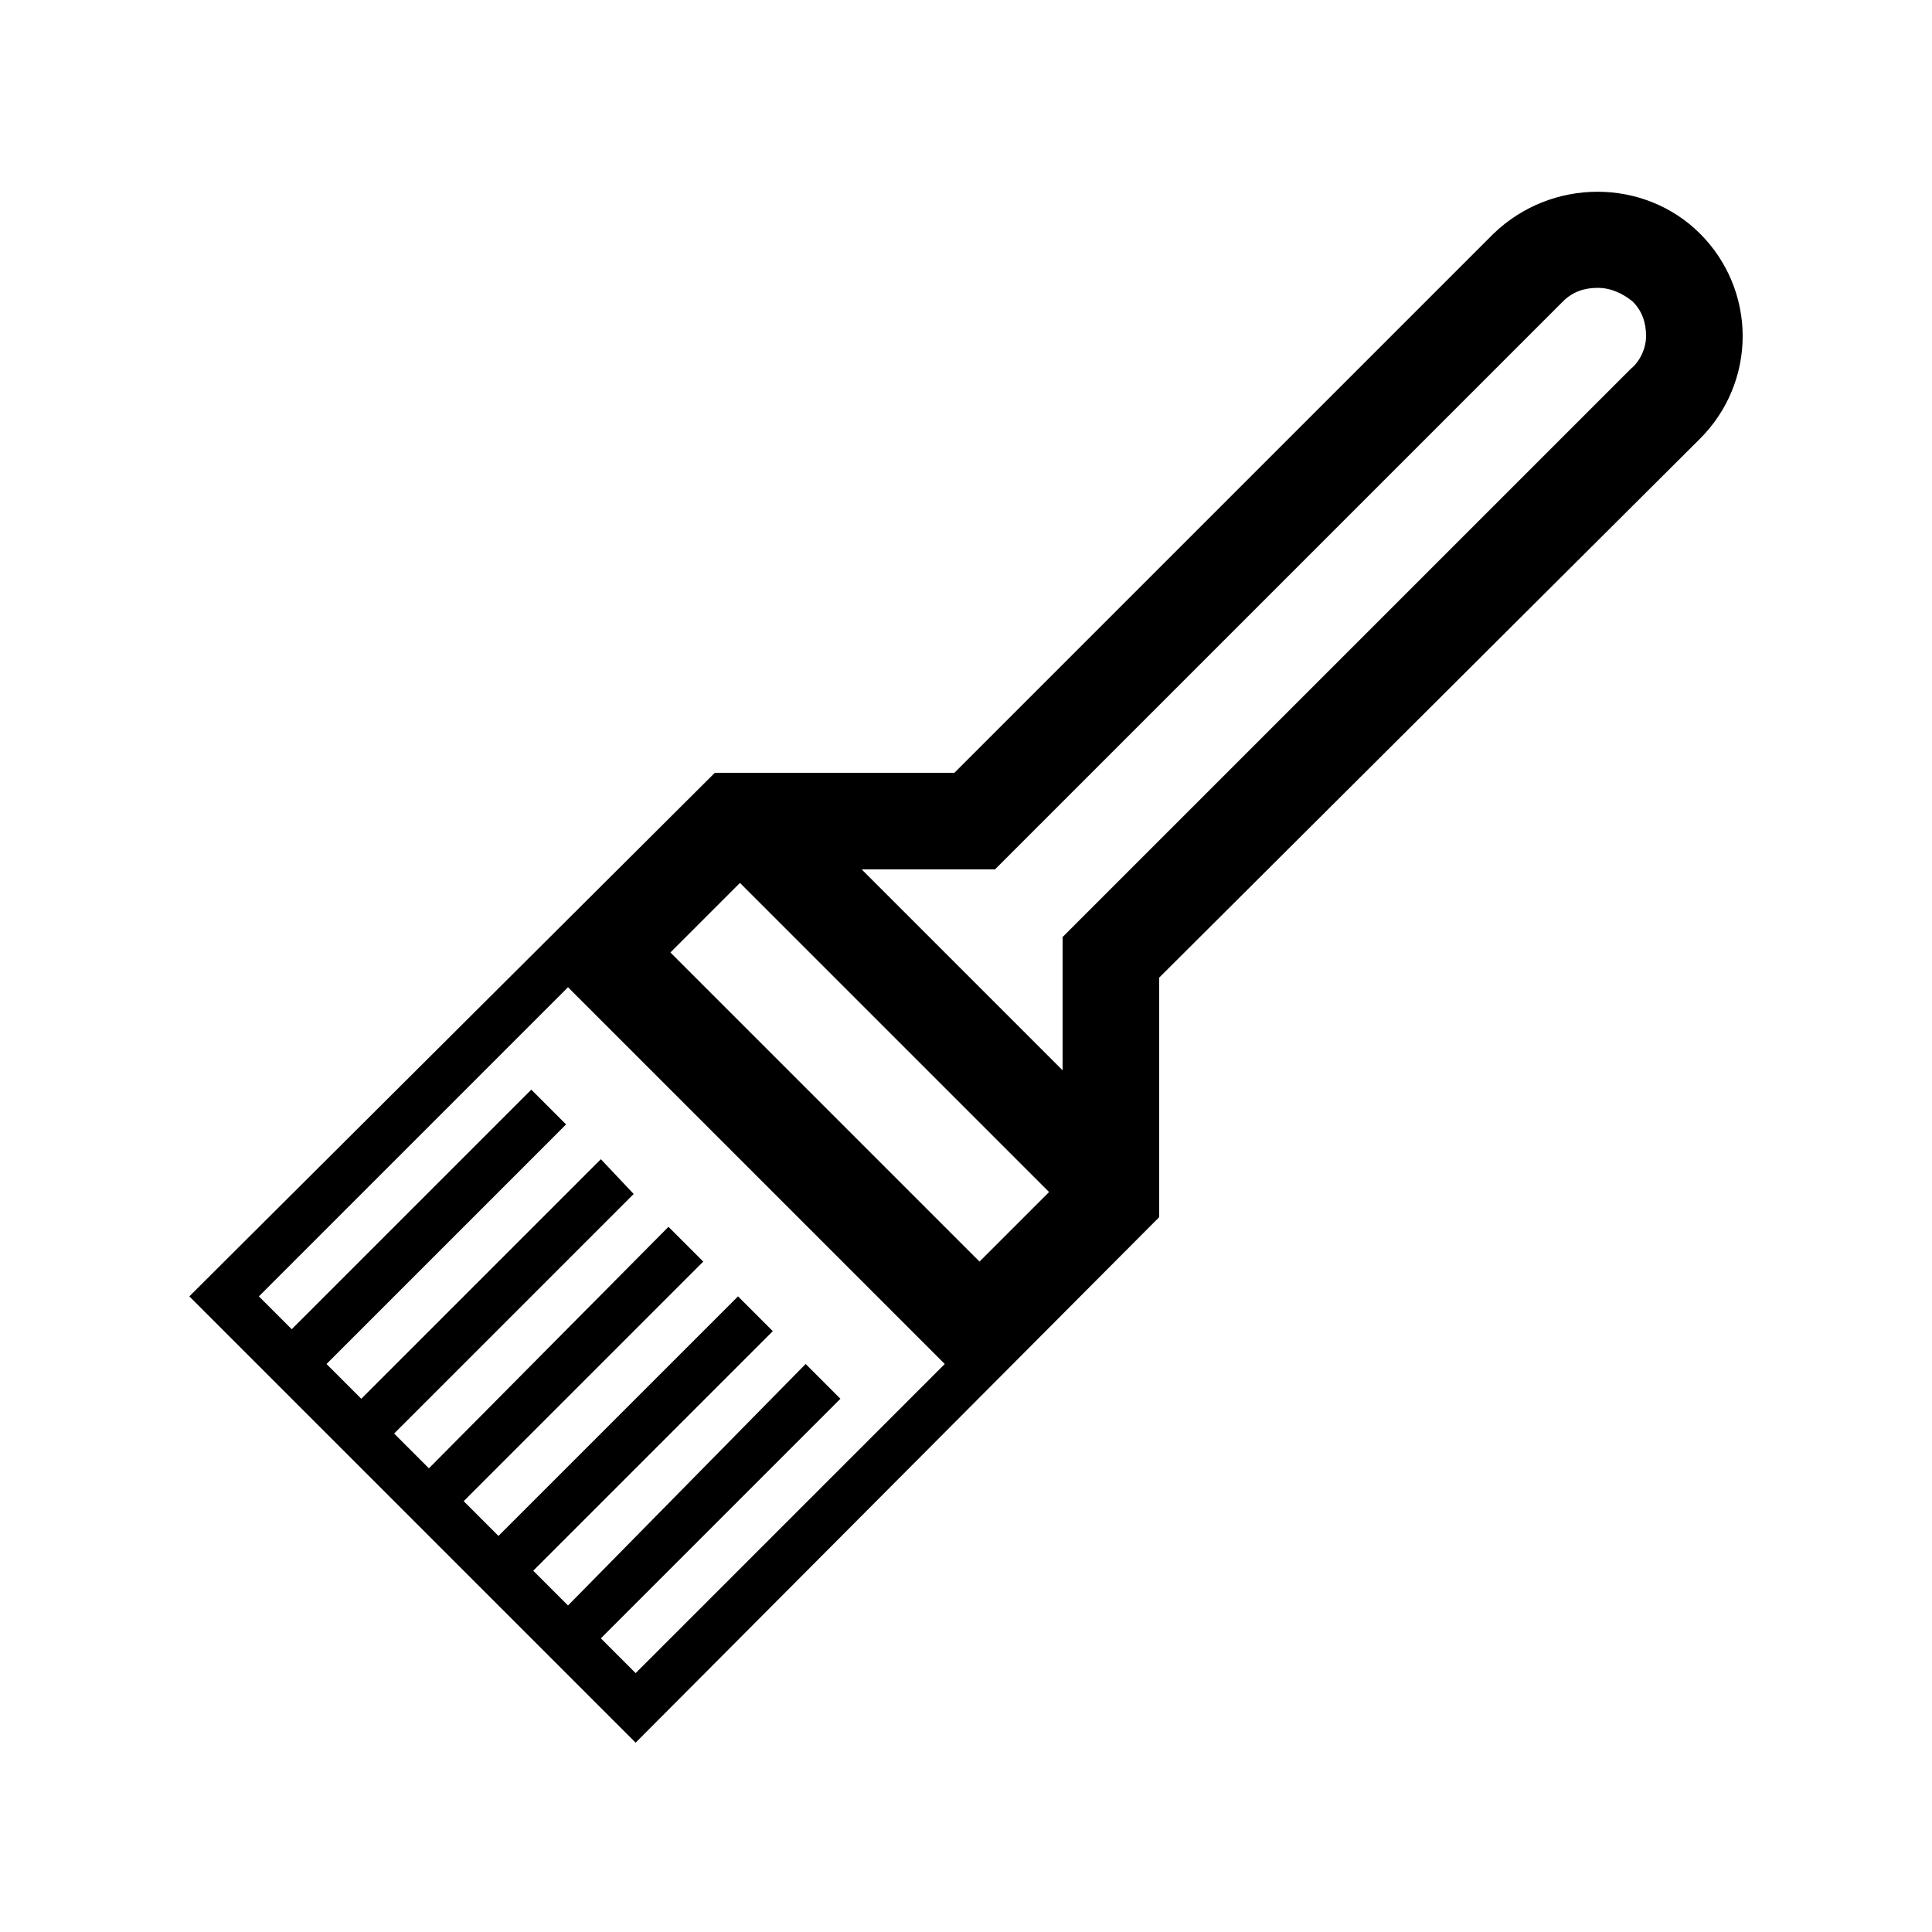 <?xml version="1.0" encoding="utf-8"?>
<!-- Generator: Adobe Illustrator 19.2.1, SVG Export Plug-In . SVG Version: 6.00 Build 0)  -->
<svg version="1.1" id="Ebene_1" xmlns="http://www.w3.org/2000/svg" xmlns:xlink="http://www.w3.org/1999/xlink" x="0px" y="0px"
	 viewBox="0 0 100 100" style="enable-background:new 0 0 100 100;" xml:space="preserve">
<path d="M84.4,19.1L55,48.5v6.9L44.6,45h6.9l29.4-29.4c0.5-0.5,1.1-0.7,1.8-0.7c0.7,0,1.3,0.3,1.8,0.7c0.5,0.5,0.7,1.1,0.7,1.8
	C85.2,18,84.9,18.7,84.4,19.1 M34.7,49.3l3.6-3.6l16,16l-3.6,3.6L34.7,49.3z M32.9,86.6l-1.8-1.8l12.4-12.4l-1.8-1.8L29.4,83.1
	l-1.8-1.8L40,68.9l-1.8-1.8L25.8,79.5L24,77.7l12.4-12.4l-1.8-1.8L22.2,76l-1.8-1.8l12.4-12.4L31.1,60L18.7,72.4l-1.8-1.8l12.4-12.4
	l-1.8-1.8L15.1,68.8l-1.7-1.7l16-16l19.5,19.5L32.9,86.6z M90.2,17.4c0-2-0.8-3.9-2.2-5.3c-2.9-2.9-7.7-2.9-10.7,0L49.4,40H37
	L9.8,67.1l23.1,23.1L60,63V50.6L88,22.7C89.4,21.3,90.2,19.4,90.2,17.4"/>
</svg>
